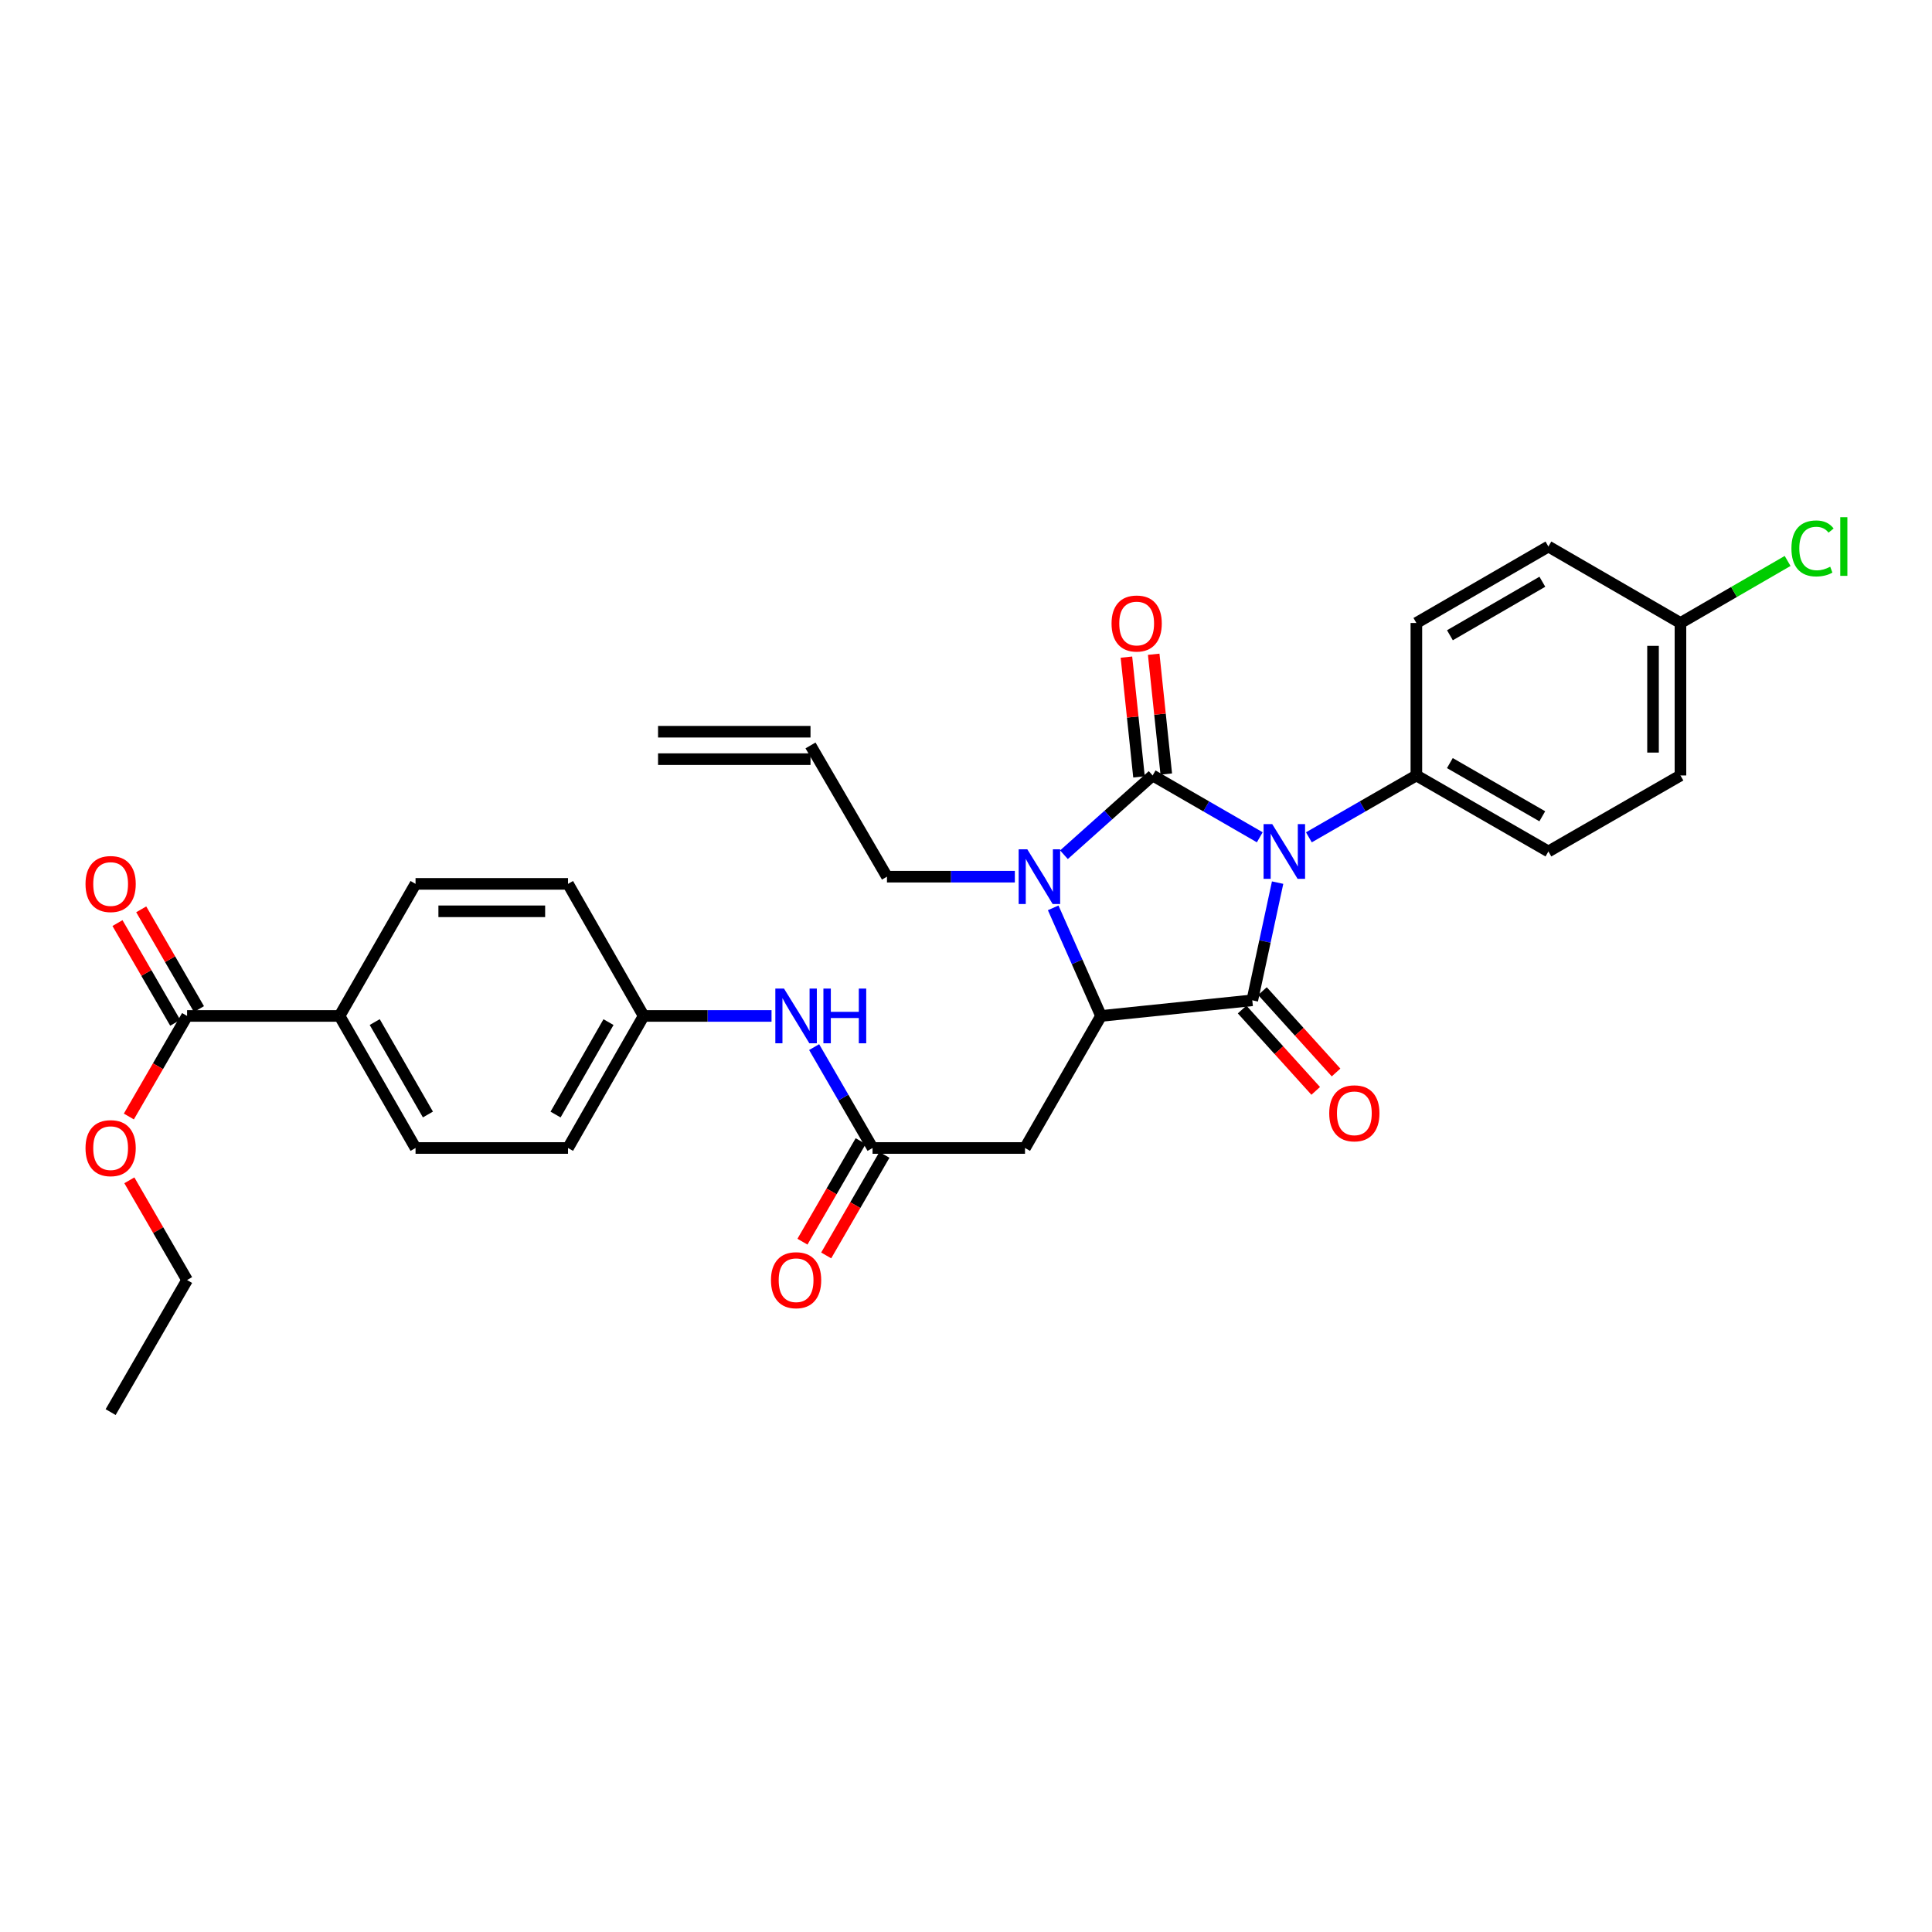 <?xml version='1.0' encoding='iso-8859-1'?>
<svg version='1.1' baseProfile='full'
              xmlns='http://www.w3.org/2000/svg'
                      xmlns:rdkit='http://www.rdkit.org/xml'
                      xmlns:xlink='http://www.w3.org/1999/xlink'
                  xml:space='preserve'
width='1000px' height='1000px' viewBox='0 0 1000 1000'>
<!-- END OF HEADER -->
<rect style='opacity:1.0;fill:#FFFFFF;stroke:none' width='1000' height='1000' x='0' y='0'> </rect>
<path class='bond-0' d='M 652.056,433.379 L 624.329,417.378' style='fill:none;fill-rule:evenodd;stroke:#0000FF;stroke-width:6px;stroke-linecap:butt;stroke-linejoin:miter;stroke-opacity:1' />
<path class='bond-0' d='M 624.329,417.378 L 596.603,401.376' style='fill:none;fill-rule:evenodd;stroke:#000000;stroke-width:6px;stroke-linecap:butt;stroke-linejoin:miter;stroke-opacity:1' />
<path class='bond-1' d='M 661.292,456.844 L 654.737,487.303' style='fill:none;fill-rule:evenodd;stroke:#0000FF;stroke-width:6px;stroke-linecap:butt;stroke-linejoin:miter;stroke-opacity:1' />
<path class='bond-1' d='M 654.737,487.303 L 648.183,517.763' style='fill:none;fill-rule:evenodd;stroke:#000000;stroke-width:6px;stroke-linecap:butt;stroke-linejoin:miter;stroke-opacity:1' />
<path class='bond-6' d='M 677.475,433.397 L 705.294,417.387' style='fill:none;fill-rule:evenodd;stroke:#0000FF;stroke-width:6px;stroke-linecap:butt;stroke-linejoin:miter;stroke-opacity:1' />
<path class='bond-6' d='M 705.294,417.387 L 733.112,401.376' style='fill:none;fill-rule:evenodd;stroke:#000000;stroke-width:6px;stroke-linecap:butt;stroke-linejoin:miter;stroke-opacity:1' />
<path class='bond-2' d='M 596.603,401.376 L 573.652,421.893' style='fill:none;fill-rule:evenodd;stroke:#000000;stroke-width:6px;stroke-linecap:butt;stroke-linejoin:miter;stroke-opacity:1' />
<path class='bond-2' d='M 573.652,421.893 L 550.7,442.41' style='fill:none;fill-rule:evenodd;stroke:#0000FF;stroke-width:6px;stroke-linecap:butt;stroke-linejoin:miter;stroke-opacity:1' />
<path class='bond-8' d='M 603.663,400.635 L 600.409,369.639' style='fill:none;fill-rule:evenodd;stroke:#000000;stroke-width:6px;stroke-linecap:butt;stroke-linejoin:miter;stroke-opacity:1' />
<path class='bond-8' d='M 600.409,369.639 L 597.154,338.644' style='fill:none;fill-rule:evenodd;stroke:#FF0000;stroke-width:6px;stroke-linecap:butt;stroke-linejoin:miter;stroke-opacity:1' />
<path class='bond-8' d='M 589.543,402.117 L 586.288,371.122' style='fill:none;fill-rule:evenodd;stroke:#000000;stroke-width:6px;stroke-linecap:butt;stroke-linejoin:miter;stroke-opacity:1' />
<path class='bond-8' d='M 586.288,371.122 L 583.034,340.126' style='fill:none;fill-rule:evenodd;stroke:#FF0000;stroke-width:6px;stroke-linecap:butt;stroke-linejoin:miter;stroke-opacity:1' />
<path class='bond-3' d='M 648.183,517.763 L 569.886,525.848' style='fill:none;fill-rule:evenodd;stroke:#000000;stroke-width:6px;stroke-linecap:butt;stroke-linejoin:miter;stroke-opacity:1' />
<path class='bond-9' d='M 642.918,522.525 L 661.964,543.582' style='fill:none;fill-rule:evenodd;stroke:#000000;stroke-width:6px;stroke-linecap:butt;stroke-linejoin:miter;stroke-opacity:1' />
<path class='bond-9' d='M 661.964,543.582 L 681.01,564.639' style='fill:none;fill-rule:evenodd;stroke:#FF0000;stroke-width:6px;stroke-linecap:butt;stroke-linejoin:miter;stroke-opacity:1' />
<path class='bond-9' d='M 653.447,513.001 L 672.494,534.058' style='fill:none;fill-rule:evenodd;stroke:#000000;stroke-width:6px;stroke-linecap:butt;stroke-linejoin:miter;stroke-opacity:1' />
<path class='bond-9' d='M 672.494,534.058 L 691.54,555.115' style='fill:none;fill-rule:evenodd;stroke:#FF0000;stroke-width:6px;stroke-linecap:butt;stroke-linejoin:miter;stroke-opacity:1' />
<path class='bond-14' d='M 525.283,453.768 L 492.187,453.768' style='fill:none;fill-rule:evenodd;stroke:#0000FF;stroke-width:6px;stroke-linecap:butt;stroke-linejoin:miter;stroke-opacity:1' />
<path class='bond-14' d='M 492.187,453.768 L 459.092,453.768' style='fill:none;fill-rule:evenodd;stroke:#000000;stroke-width:6px;stroke-linecap:butt;stroke-linejoin:miter;stroke-opacity:1' />
<path class='bond-31' d='M 545.132,469.898 L 557.509,497.873' style='fill:none;fill-rule:evenodd;stroke:#0000FF;stroke-width:6px;stroke-linecap:butt;stroke-linejoin:miter;stroke-opacity:1' />
<path class='bond-31' d='M 557.509,497.873 L 569.886,525.848' style='fill:none;fill-rule:evenodd;stroke:#000000;stroke-width:6px;stroke-linecap:butt;stroke-linejoin:miter;stroke-opacity:1' />
<path class='bond-4' d='M 569.886,525.848 L 530.541,594.198' style='fill:none;fill-rule:evenodd;stroke:#000000;stroke-width:6px;stroke-linecap:butt;stroke-linejoin:miter;stroke-opacity:1' />
<path class='bond-5' d='M 530.541,594.198 L 451.63,594.198' style='fill:none;fill-rule:evenodd;stroke:#000000;stroke-width:6px;stroke-linecap:butt;stroke-linejoin:miter;stroke-opacity:1' />
<path class='bond-10' d='M 451.63,594.198 L 436.513,568.09' style='fill:none;fill-rule:evenodd;stroke:#000000;stroke-width:6px;stroke-linecap:butt;stroke-linejoin:miter;stroke-opacity:1' />
<path class='bond-10' d='M 436.513,568.09 L 421.397,541.983' style='fill:none;fill-rule:evenodd;stroke:#0000FF;stroke-width:6px;stroke-linecap:butt;stroke-linejoin:miter;stroke-opacity:1' />
<path class='bond-12' d='M 445.486,590.641 L 430.416,616.668' style='fill:none;fill-rule:evenodd;stroke:#000000;stroke-width:6px;stroke-linecap:butt;stroke-linejoin:miter;stroke-opacity:1' />
<path class='bond-12' d='M 430.416,616.668 L 415.346,642.696' style='fill:none;fill-rule:evenodd;stroke:#FF0000;stroke-width:6px;stroke-linecap:butt;stroke-linejoin:miter;stroke-opacity:1' />
<path class='bond-12' d='M 457.773,597.755 L 442.703,623.782' style='fill:none;fill-rule:evenodd;stroke:#000000;stroke-width:6px;stroke-linecap:butt;stroke-linejoin:miter;stroke-opacity:1' />
<path class='bond-12' d='M 442.703,623.782 L 427.634,649.81' style='fill:none;fill-rule:evenodd;stroke:#FF0000;stroke-width:6px;stroke-linecap:butt;stroke-linejoin:miter;stroke-opacity:1' />
<path class='bond-15' d='M 733.112,401.376 L 801.454,440.713' style='fill:none;fill-rule:evenodd;stroke:#000000;stroke-width:6px;stroke-linecap:butt;stroke-linejoin:miter;stroke-opacity:1' />
<path class='bond-15' d='M 750.447,394.971 L 798.286,422.507' style='fill:none;fill-rule:evenodd;stroke:#000000;stroke-width:6px;stroke-linecap:butt;stroke-linejoin:miter;stroke-opacity:1' />
<path class='bond-16' d='M 733.112,401.376 L 733.112,322.457' style='fill:none;fill-rule:evenodd;stroke:#000000;stroke-width:6px;stroke-linecap:butt;stroke-linejoin:miter;stroke-opacity:1' />
<path class='bond-7' d='M 96.836,525.848 L 175.747,525.848' style='fill:none;fill-rule:evenodd;stroke:#000000;stroke-width:6px;stroke-linecap:butt;stroke-linejoin:miter;stroke-opacity:1' />
<path class='bond-13' d='M 102.98,522.292 L 88.037,496.48' style='fill:none;fill-rule:evenodd;stroke:#000000;stroke-width:6px;stroke-linecap:butt;stroke-linejoin:miter;stroke-opacity:1' />
<path class='bond-13' d='M 88.037,496.48 L 73.094,470.669' style='fill:none;fill-rule:evenodd;stroke:#FF0000;stroke-width:6px;stroke-linecap:butt;stroke-linejoin:miter;stroke-opacity:1' />
<path class='bond-13' d='M 90.692,529.405 L 75.749,503.594' style='fill:none;fill-rule:evenodd;stroke:#000000;stroke-width:6px;stroke-linecap:butt;stroke-linejoin:miter;stroke-opacity:1' />
<path class='bond-13' d='M 75.749,503.594 L 60.806,477.783' style='fill:none;fill-rule:evenodd;stroke:#FF0000;stroke-width:6px;stroke-linecap:butt;stroke-linejoin:miter;stroke-opacity:1' />
<path class='bond-23' d='M 96.836,525.848 L 81.766,551.876' style='fill:none;fill-rule:evenodd;stroke:#000000;stroke-width:6px;stroke-linecap:butt;stroke-linejoin:miter;stroke-opacity:1' />
<path class='bond-23' d='M 81.766,551.876 L 66.696,577.903' style='fill:none;fill-rule:evenodd;stroke:#FF0000;stroke-width:6px;stroke-linecap:butt;stroke-linejoin:miter;stroke-opacity:1' />
<path class='bond-20' d='M 399.343,525.848 L 366.247,525.848' style='fill:none;fill-rule:evenodd;stroke:#0000FF;stroke-width:6px;stroke-linecap:butt;stroke-linejoin:miter;stroke-opacity:1' />
<path class='bond-20' d='M 366.247,525.848 L 333.152,525.848' style='fill:none;fill-rule:evenodd;stroke:#000000;stroke-width:6px;stroke-linecap:butt;stroke-linejoin:miter;stroke-opacity:1' />
<path class='bond-11' d='M 175.747,525.848 L 215.085,594.198' style='fill:none;fill-rule:evenodd;stroke:#000000;stroke-width:6px;stroke-linecap:butt;stroke-linejoin:miter;stroke-opacity:1' />
<path class='bond-11' d='M 193.954,529.018 L 221.49,576.863' style='fill:none;fill-rule:evenodd;stroke:#000000;stroke-width:6px;stroke-linecap:butt;stroke-linejoin:miter;stroke-opacity:1' />
<path class='bond-33' d='M 175.747,525.848 L 215.085,457.491' style='fill:none;fill-rule:evenodd;stroke:#000000;stroke-width:6px;stroke-linecap:butt;stroke-linejoin:miter;stroke-opacity:1' />
<path class='bond-17' d='M 459.092,453.768 L 419.518,385.837' style='fill:none;fill-rule:evenodd;stroke:#000000;stroke-width:6px;stroke-linecap:butt;stroke-linejoin:miter;stroke-opacity:1' />
<path class='bond-27' d='M 801.454,440.713 L 869.803,401.376' style='fill:none;fill-rule:evenodd;stroke:#000000;stroke-width:6px;stroke-linecap:butt;stroke-linejoin:miter;stroke-opacity:1' />
<path class='bond-26' d='M 733.112,322.457 L 801.454,282.883' style='fill:none;fill-rule:evenodd;stroke:#000000;stroke-width:6px;stroke-linecap:butt;stroke-linejoin:miter;stroke-opacity:1' />
<path class='bond-26' d='M 750.479,328.808 L 798.318,301.106' style='fill:none;fill-rule:evenodd;stroke:#000000;stroke-width:6px;stroke-linecap:butt;stroke-linejoin:miter;stroke-opacity:1' />
<path class='bond-21' d='M 419.518,378.737 L 340.606,378.737' style='fill:none;fill-rule:evenodd;stroke:#000000;stroke-width:6px;stroke-linecap:butt;stroke-linejoin:miter;stroke-opacity:1' />
<path class='bond-21' d='M 419.518,392.936 L 340.606,392.936' style='fill:none;fill-rule:evenodd;stroke:#000000;stroke-width:6px;stroke-linecap:butt;stroke-linejoin:miter;stroke-opacity:1' />
<path class='bond-18' d='M 215.085,457.491 L 294.004,457.491' style='fill:none;fill-rule:evenodd;stroke:#000000;stroke-width:6px;stroke-linecap:butt;stroke-linejoin:miter;stroke-opacity:1' />
<path class='bond-18' d='M 226.922,471.689 L 282.166,471.689' style='fill:none;fill-rule:evenodd;stroke:#000000;stroke-width:6px;stroke-linecap:butt;stroke-linejoin:miter;stroke-opacity:1' />
<path class='bond-19' d='M 215.085,594.198 L 294.004,594.198' style='fill:none;fill-rule:evenodd;stroke:#000000;stroke-width:6px;stroke-linecap:butt;stroke-linejoin:miter;stroke-opacity:1' />
<path class='bond-24' d='M 333.152,525.848 L 294.004,457.491' style='fill:none;fill-rule:evenodd;stroke:#000000;stroke-width:6px;stroke-linecap:butt;stroke-linejoin:miter;stroke-opacity:1' />
<path class='bond-25' d='M 333.152,525.848 L 294.004,594.198' style='fill:none;fill-rule:evenodd;stroke:#000000;stroke-width:6px;stroke-linecap:butt;stroke-linejoin:miter;stroke-opacity:1' />
<path class='bond-25' d='M 314.959,529.044 L 287.556,576.889' style='fill:none;fill-rule:evenodd;stroke:#000000;stroke-width:6px;stroke-linecap:butt;stroke-linejoin:miter;stroke-opacity:1' />
<path class='bond-22' d='M 869.803,322.457 L 801.454,282.883' style='fill:none;fill-rule:evenodd;stroke:#000000;stroke-width:6px;stroke-linecap:butt;stroke-linejoin:miter;stroke-opacity:1' />
<path class='bond-28' d='M 869.803,322.457 L 897.535,306.402' style='fill:none;fill-rule:evenodd;stroke:#000000;stroke-width:6px;stroke-linecap:butt;stroke-linejoin:miter;stroke-opacity:1' />
<path class='bond-28' d='M 897.535,306.402 L 925.266,290.348' style='fill:none;fill-rule:evenodd;stroke:#00CC00;stroke-width:6px;stroke-linecap:butt;stroke-linejoin:miter;stroke-opacity:1' />
<path class='bond-32' d='M 869.803,322.457 L 869.803,401.376' style='fill:none;fill-rule:evenodd;stroke:#000000;stroke-width:6px;stroke-linecap:butt;stroke-linejoin:miter;stroke-opacity:1' />
<path class='bond-32' d='M 855.605,334.294 L 855.605,389.538' style='fill:none;fill-rule:evenodd;stroke:#000000;stroke-width:6px;stroke-linecap:butt;stroke-linejoin:miter;stroke-opacity:1' />
<path class='bond-29' d='M 66.951,610.932 L 81.893,636.74' style='fill:none;fill-rule:evenodd;stroke:#FF0000;stroke-width:6px;stroke-linecap:butt;stroke-linejoin:miter;stroke-opacity:1' />
<path class='bond-29' d='M 81.893,636.74 L 96.836,662.547' style='fill:none;fill-rule:evenodd;stroke:#000000;stroke-width:6px;stroke-linecap:butt;stroke-linejoin:miter;stroke-opacity:1' />
<path class='bond-30' d='M 96.836,662.547 L 57.262,730.905' style='fill:none;fill-rule:evenodd;stroke:#000000;stroke-width:6px;stroke-linecap:butt;stroke-linejoin:miter;stroke-opacity:1' />
<path  class='atom-0' d='M 658.503 426.553
L 667.783 441.553
Q 668.703 443.033, 670.183 445.713
Q 671.663 448.393, 671.743 448.553
L 671.743 426.553
L 675.503 426.553
L 675.503 454.873
L 671.623 454.873
L 661.663 438.473
Q 660.503 436.553, 659.263 434.353
Q 658.063 432.153, 657.703 431.473
L 657.703 454.873
L 654.023 454.873
L 654.023 426.553
L 658.503 426.553
' fill='#0000FF'/>
<path  class='atom-3' d='M 531.735 439.608
L 541.015 454.608
Q 541.935 456.088, 543.415 458.768
Q 544.895 461.448, 544.975 461.608
L 544.975 439.608
L 548.735 439.608
L 548.735 467.928
L 544.855 467.928
L 534.895 451.528
Q 533.735 449.608, 532.495 447.408
Q 531.295 445.208, 530.935 444.528
L 530.935 467.928
L 527.255 467.928
L 527.255 439.608
L 531.735 439.608
' fill='#0000FF'/>
<path  class='atom-9' d='M 575.336 322.726
Q 575.336 315.926, 578.696 312.126
Q 582.056 308.326, 588.336 308.326
Q 594.616 308.326, 597.976 312.126
Q 601.336 315.926, 601.336 322.726
Q 601.336 329.606, 597.936 333.526
Q 594.536 337.406, 588.336 337.406
Q 582.096 337.406, 578.696 333.526
Q 575.336 329.646, 575.336 322.726
M 588.336 334.206
Q 592.656 334.206, 594.976 331.326
Q 597.336 328.406, 597.336 322.726
Q 597.336 317.166, 594.976 314.366
Q 592.656 311.526, 588.336 311.526
Q 584.016 311.526, 581.656 314.326
Q 579.336 317.126, 579.336 322.726
Q 579.336 328.446, 581.656 331.326
Q 584.016 334.206, 588.336 334.206
' fill='#FF0000'/>
<path  class='atom-10' d='M 688.008 576.246
Q 688.008 569.446, 691.368 565.646
Q 694.728 561.846, 701.008 561.846
Q 707.288 561.846, 710.648 565.646
Q 714.008 569.446, 714.008 576.246
Q 714.008 583.126, 710.608 587.046
Q 707.208 590.926, 701.008 590.926
Q 694.768 590.926, 691.368 587.046
Q 688.008 583.166, 688.008 576.246
M 701.008 587.726
Q 705.328 587.726, 707.648 584.846
Q 710.008 581.926, 710.008 576.246
Q 710.008 570.686, 707.648 567.886
Q 705.328 565.046, 701.008 565.046
Q 696.688 565.046, 694.328 567.846
Q 692.008 570.646, 692.008 576.246
Q 692.008 581.966, 694.328 584.846
Q 696.688 587.726, 701.008 587.726
' fill='#FF0000'/>
<path  class='atom-11' d='M 405.796 511.688
L 415.076 526.688
Q 415.996 528.168, 417.476 530.848
Q 418.956 533.528, 419.036 533.688
L 419.036 511.688
L 422.796 511.688
L 422.796 540.008
L 418.916 540.008
L 408.956 523.608
Q 407.796 521.688, 406.556 519.488
Q 405.356 517.288, 404.996 516.608
L 404.996 540.008
L 401.316 540.008
L 401.316 511.688
L 405.796 511.688
' fill='#0000FF'/>
<path  class='atom-11' d='M 426.196 511.688
L 430.036 511.688
L 430.036 523.728
L 444.516 523.728
L 444.516 511.688
L 448.356 511.688
L 448.356 540.008
L 444.516 540.008
L 444.516 526.928
L 430.036 526.928
L 430.036 540.008
L 426.196 540.008
L 426.196 511.688
' fill='#0000FF'/>
<path  class='atom-13' d='M 399.056 662.627
Q 399.056 655.827, 402.416 652.027
Q 405.776 648.227, 412.056 648.227
Q 418.336 648.227, 421.696 652.027
Q 425.056 655.827, 425.056 662.627
Q 425.056 669.507, 421.656 673.427
Q 418.256 677.307, 412.056 677.307
Q 405.816 677.307, 402.416 673.427
Q 399.056 669.547, 399.056 662.627
M 412.056 674.107
Q 416.376 674.107, 418.696 671.227
Q 421.056 668.307, 421.056 662.627
Q 421.056 657.067, 418.696 654.267
Q 416.376 651.427, 412.056 651.427
Q 407.736 651.427, 405.376 654.227
Q 403.056 657.027, 403.056 662.627
Q 403.056 668.347, 405.376 671.227
Q 407.736 674.107, 412.056 674.107
' fill='#FF0000'/>
<path  class='atom-14' d='M 44.262 457.571
Q 44.262 450.771, 47.622 446.971
Q 50.982 443.171, 57.262 443.171
Q 63.542 443.171, 66.902 446.971
Q 70.262 450.771, 70.262 457.571
Q 70.262 464.451, 66.862 468.371
Q 63.462 472.251, 57.262 472.251
Q 51.022 472.251, 47.622 468.371
Q 44.262 464.491, 44.262 457.571
M 57.262 469.051
Q 61.582 469.051, 63.902 466.171
Q 66.262 463.251, 66.262 457.571
Q 66.262 452.011, 63.902 449.211
Q 61.582 446.371, 57.262 446.371
Q 52.942 446.371, 50.582 449.171
Q 48.262 451.971, 48.262 457.571
Q 48.262 463.291, 50.582 466.171
Q 52.942 469.051, 57.262 469.051
' fill='#FF0000'/>
<path  class='atom-24' d='M 44.262 594.278
Q 44.262 587.478, 47.622 583.678
Q 50.982 579.878, 57.262 579.878
Q 63.542 579.878, 66.902 583.678
Q 70.262 587.478, 70.262 594.278
Q 70.262 601.158, 66.862 605.078
Q 63.462 608.958, 57.262 608.958
Q 51.022 608.958, 47.622 605.078
Q 44.262 601.198, 44.262 594.278
M 57.262 605.758
Q 61.582 605.758, 63.902 602.878
Q 66.262 599.958, 66.262 594.278
Q 66.262 588.718, 63.902 585.918
Q 61.582 583.078, 57.262 583.078
Q 52.942 583.078, 50.582 585.878
Q 48.262 588.678, 48.262 594.278
Q 48.262 599.998, 50.582 602.878
Q 52.942 605.758, 57.262 605.758
' fill='#FF0000'/>
<path  class='atom-29' d='M 927.241 283.863
Q 927.241 276.823, 930.521 273.143
Q 933.841 269.423, 940.121 269.423
Q 945.961 269.423, 949.081 273.543
L 946.441 275.703
Q 944.161 272.703, 940.121 272.703
Q 935.841 272.703, 933.561 275.583
Q 931.321 278.423, 931.321 283.863
Q 931.321 289.463, 933.641 292.343
Q 936.001 295.223, 940.561 295.223
Q 943.681 295.223, 947.321 293.343
L 948.441 296.343
Q 946.961 297.303, 944.721 297.863
Q 942.481 298.423, 940.001 298.423
Q 933.841 298.423, 930.521 294.663
Q 927.241 290.903, 927.241 283.863
' fill='#00CC00'/>
<path  class='atom-29' d='M 952.521 267.703
L 956.201 267.703
L 956.201 298.063
L 952.521 298.063
L 952.521 267.703
' fill='#00CC00'/>
</svg>
